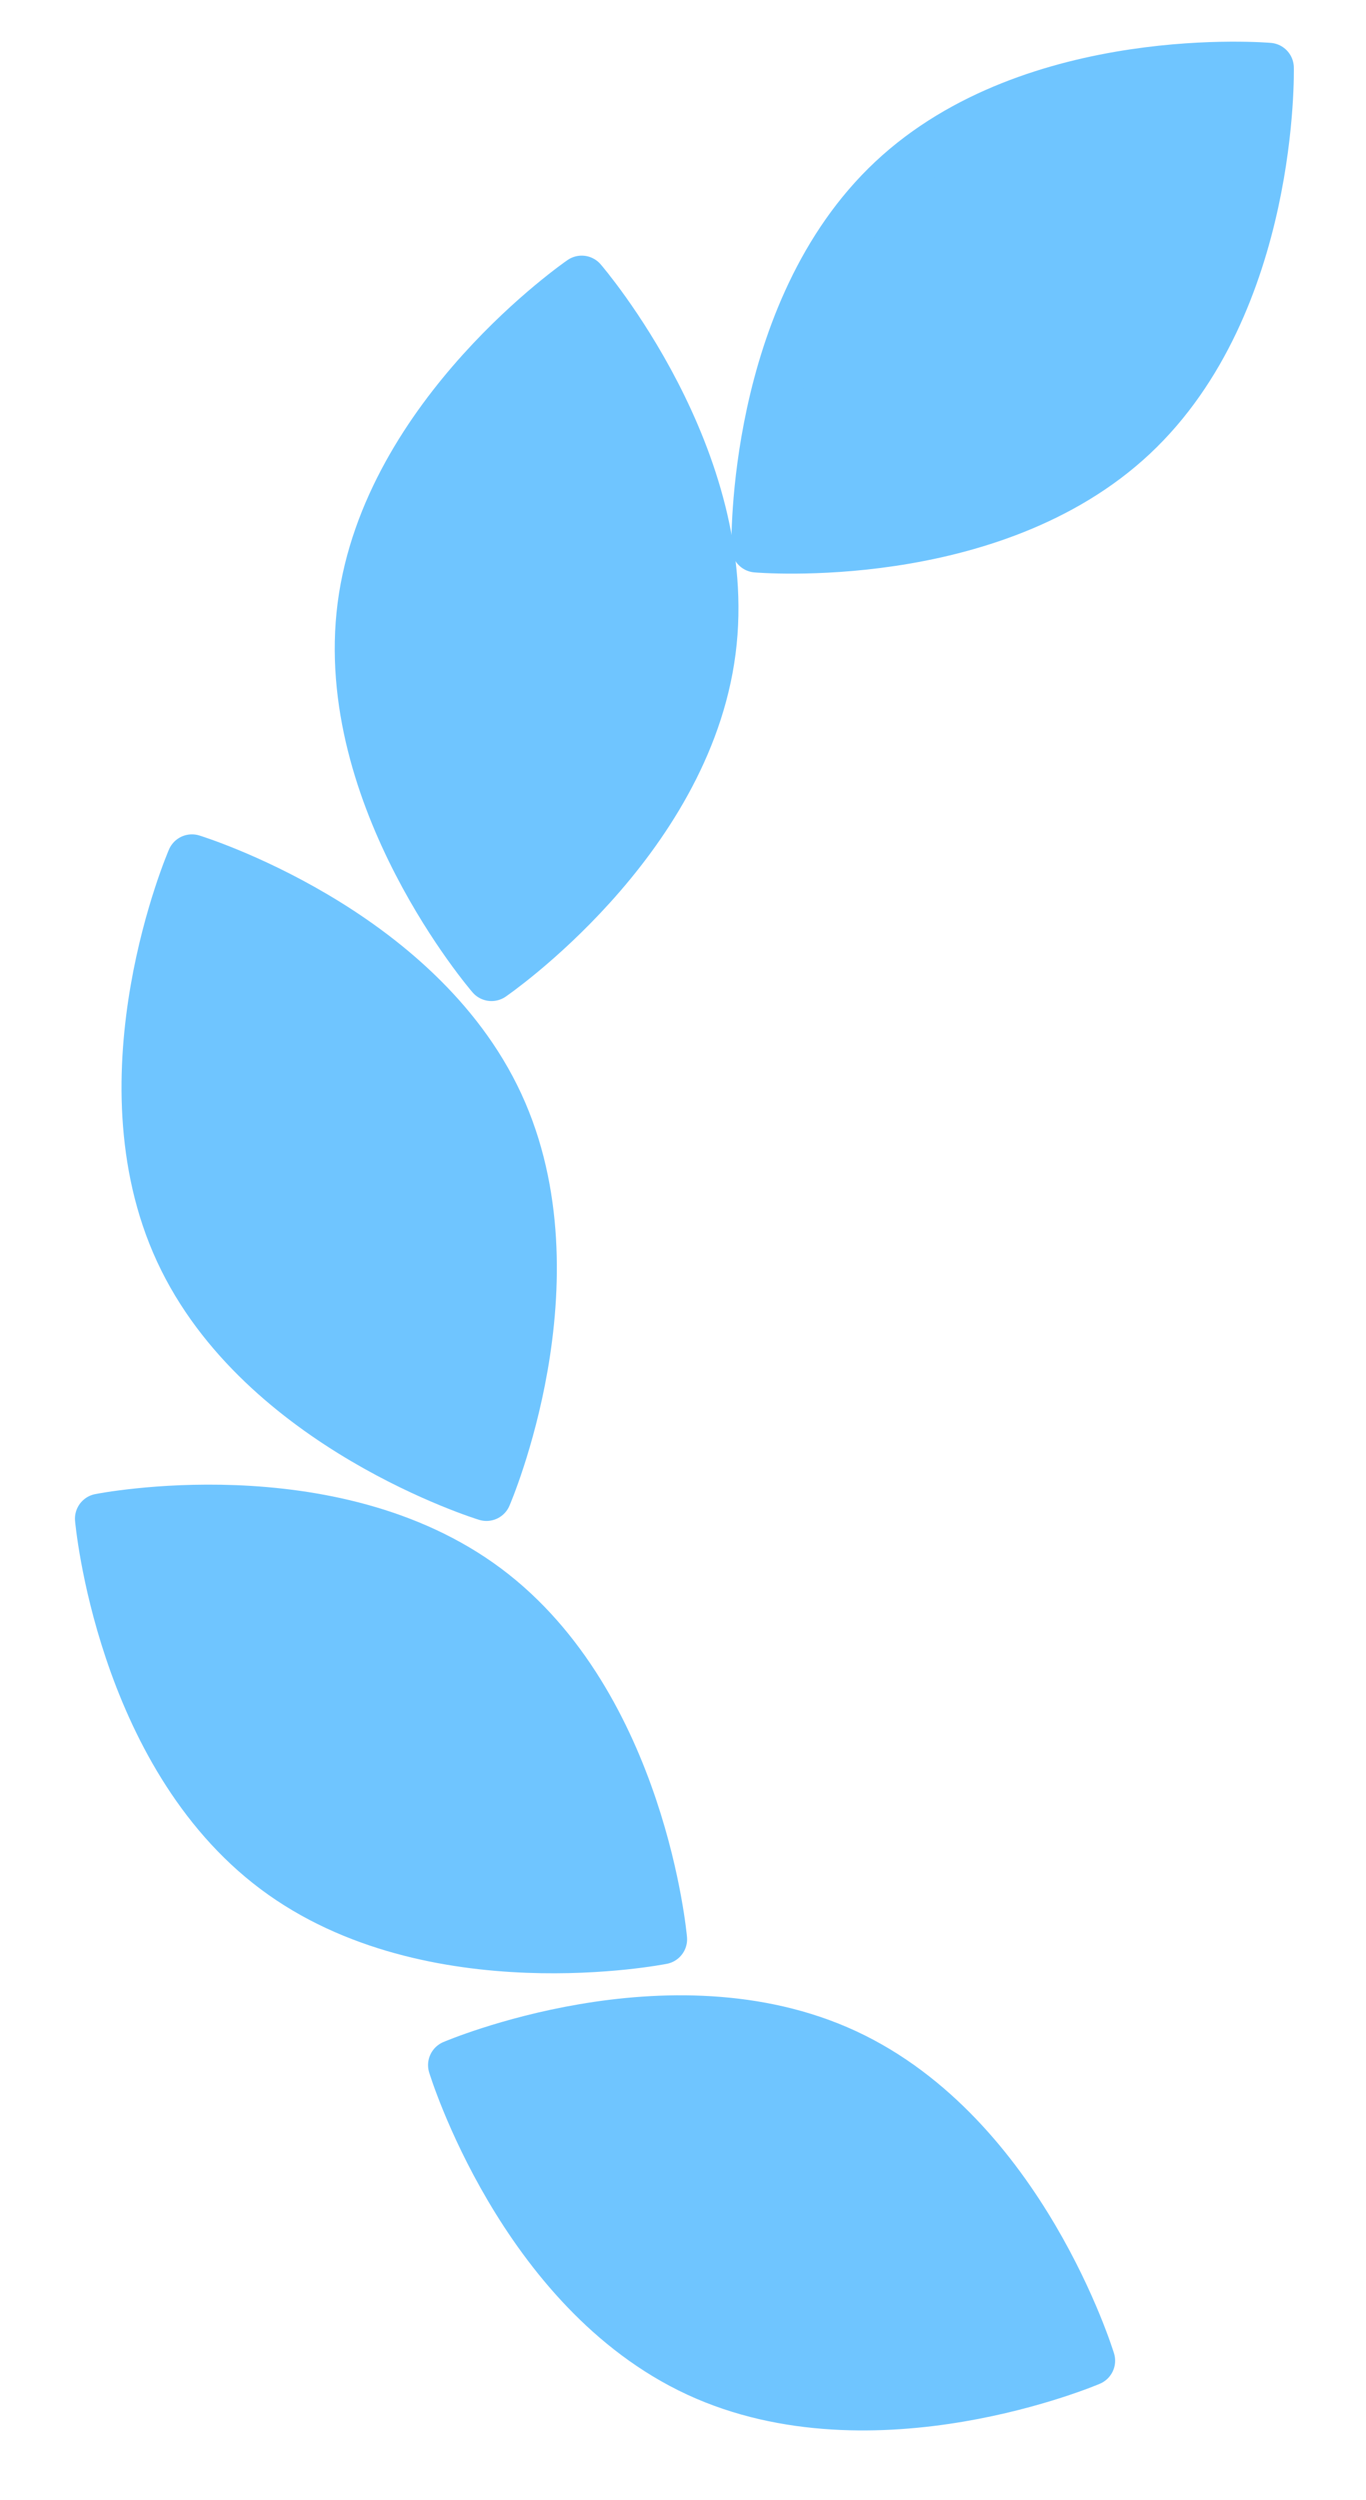 <?xml version="1.0" encoding="UTF-8"?> <svg xmlns="http://www.w3.org/2000/svg" width="41" height="75" viewBox="0 0 41 75" fill="none"><path d="M20.936 71.153C26.216 73.601 32.72 70.819 32.72 70.819C32.72 70.819 30.661 64.066 25.381 61.614C20.102 59.166 13.598 61.951 13.598 61.951C13.598 61.951 15.657 68.704 20.936 71.153Z" fill="#6FC5FF"></path><path d="M8.276 56.075C12.935 59.559 19.873 58.176 19.873 58.176C19.873 58.176 19.256 51.143 14.598 47.659C9.939 44.176 3 45.558 3 45.558C3 45.558 3.617 52.592 8.276 56.075Z" fill="#6FC5FF"></path><path d="M5.396 37.535C7.838 42.808 14.601 44.877 14.601 44.877C14.601 44.877 17.407 38.398 14.966 33.126C12.524 27.853 5.761 25.78 5.761 25.78C5.761 25.78 2.954 32.263 5.396 37.535Z" fill="#6FC5FF"></path><path d="M10.879 18.175C10.132 23.935 14.752 29.281 14.752 29.281C14.752 29.281 20.586 25.289 21.333 19.529C22.08 13.765 17.46 8.419 17.46 8.419C17.46 8.419 11.63 12.418 10.879 18.175Z" fill="#6FC5FF"></path><path d="M26.788 5.395C22.543 9.369 22.704 16.424 22.704 16.424C22.704 16.424 29.756 17.041 34 13.067C38.245 9.092 38.084 2.034 38.084 2.034C38.084 2.034 31.032 1.42 26.788 5.395Z" fill="#6FC5FF"></path><path d="M20.936 71.153C26.216 73.601 32.72 70.819 32.72 70.819C32.72 70.819 30.661 64.066 25.381 61.614C20.102 59.166 13.598 61.951 13.598 61.951C13.598 61.951 15.657 68.704 20.936 71.153Z" stroke="#6FC5FF" stroke-width="1.5" stroke-linecap="round" stroke-linejoin="round"></path><path d="M8.276 56.075C12.935 59.559 19.873 58.176 19.873 58.176C19.873 58.176 19.256 51.143 14.598 47.659C9.939 44.176 3 45.558 3 45.558C3 45.558 3.617 52.592 8.276 56.075Z" stroke="#6FC5FF" stroke-width="1.5" stroke-linecap="round" stroke-linejoin="round"></path><path d="M5.396 37.535C7.838 42.808 14.601 44.877 14.601 44.877C14.601 44.877 17.407 38.398 14.966 33.126C12.524 27.853 5.761 25.78 5.761 25.78C5.761 25.78 2.954 32.263 5.396 37.535Z" stroke="#6FC5FF" stroke-width="1.5" stroke-linecap="round" stroke-linejoin="round"></path><path d="M10.879 18.175C10.132 23.935 14.752 29.281 14.752 29.281C14.752 29.281 20.586 25.289 21.333 19.529C22.08 13.765 17.46 8.419 17.46 8.419C17.46 8.419 11.63 12.418 10.879 18.175Z" stroke="#6FC5FF" stroke-width="1.5" stroke-linecap="round" stroke-linejoin="round"></path><path d="M26.788 5.395C22.543 9.369 22.704 16.424 22.704 16.424C22.704 16.424 29.756 17.041 34 13.067C38.245 9.092 38.084 2.034 38.084 2.034C38.084 2.034 31.032 1.42 26.788 5.395Z" stroke="#6FC5FF" stroke-width="1.5" stroke-linecap="round" stroke-linejoin="round"></path></svg> 